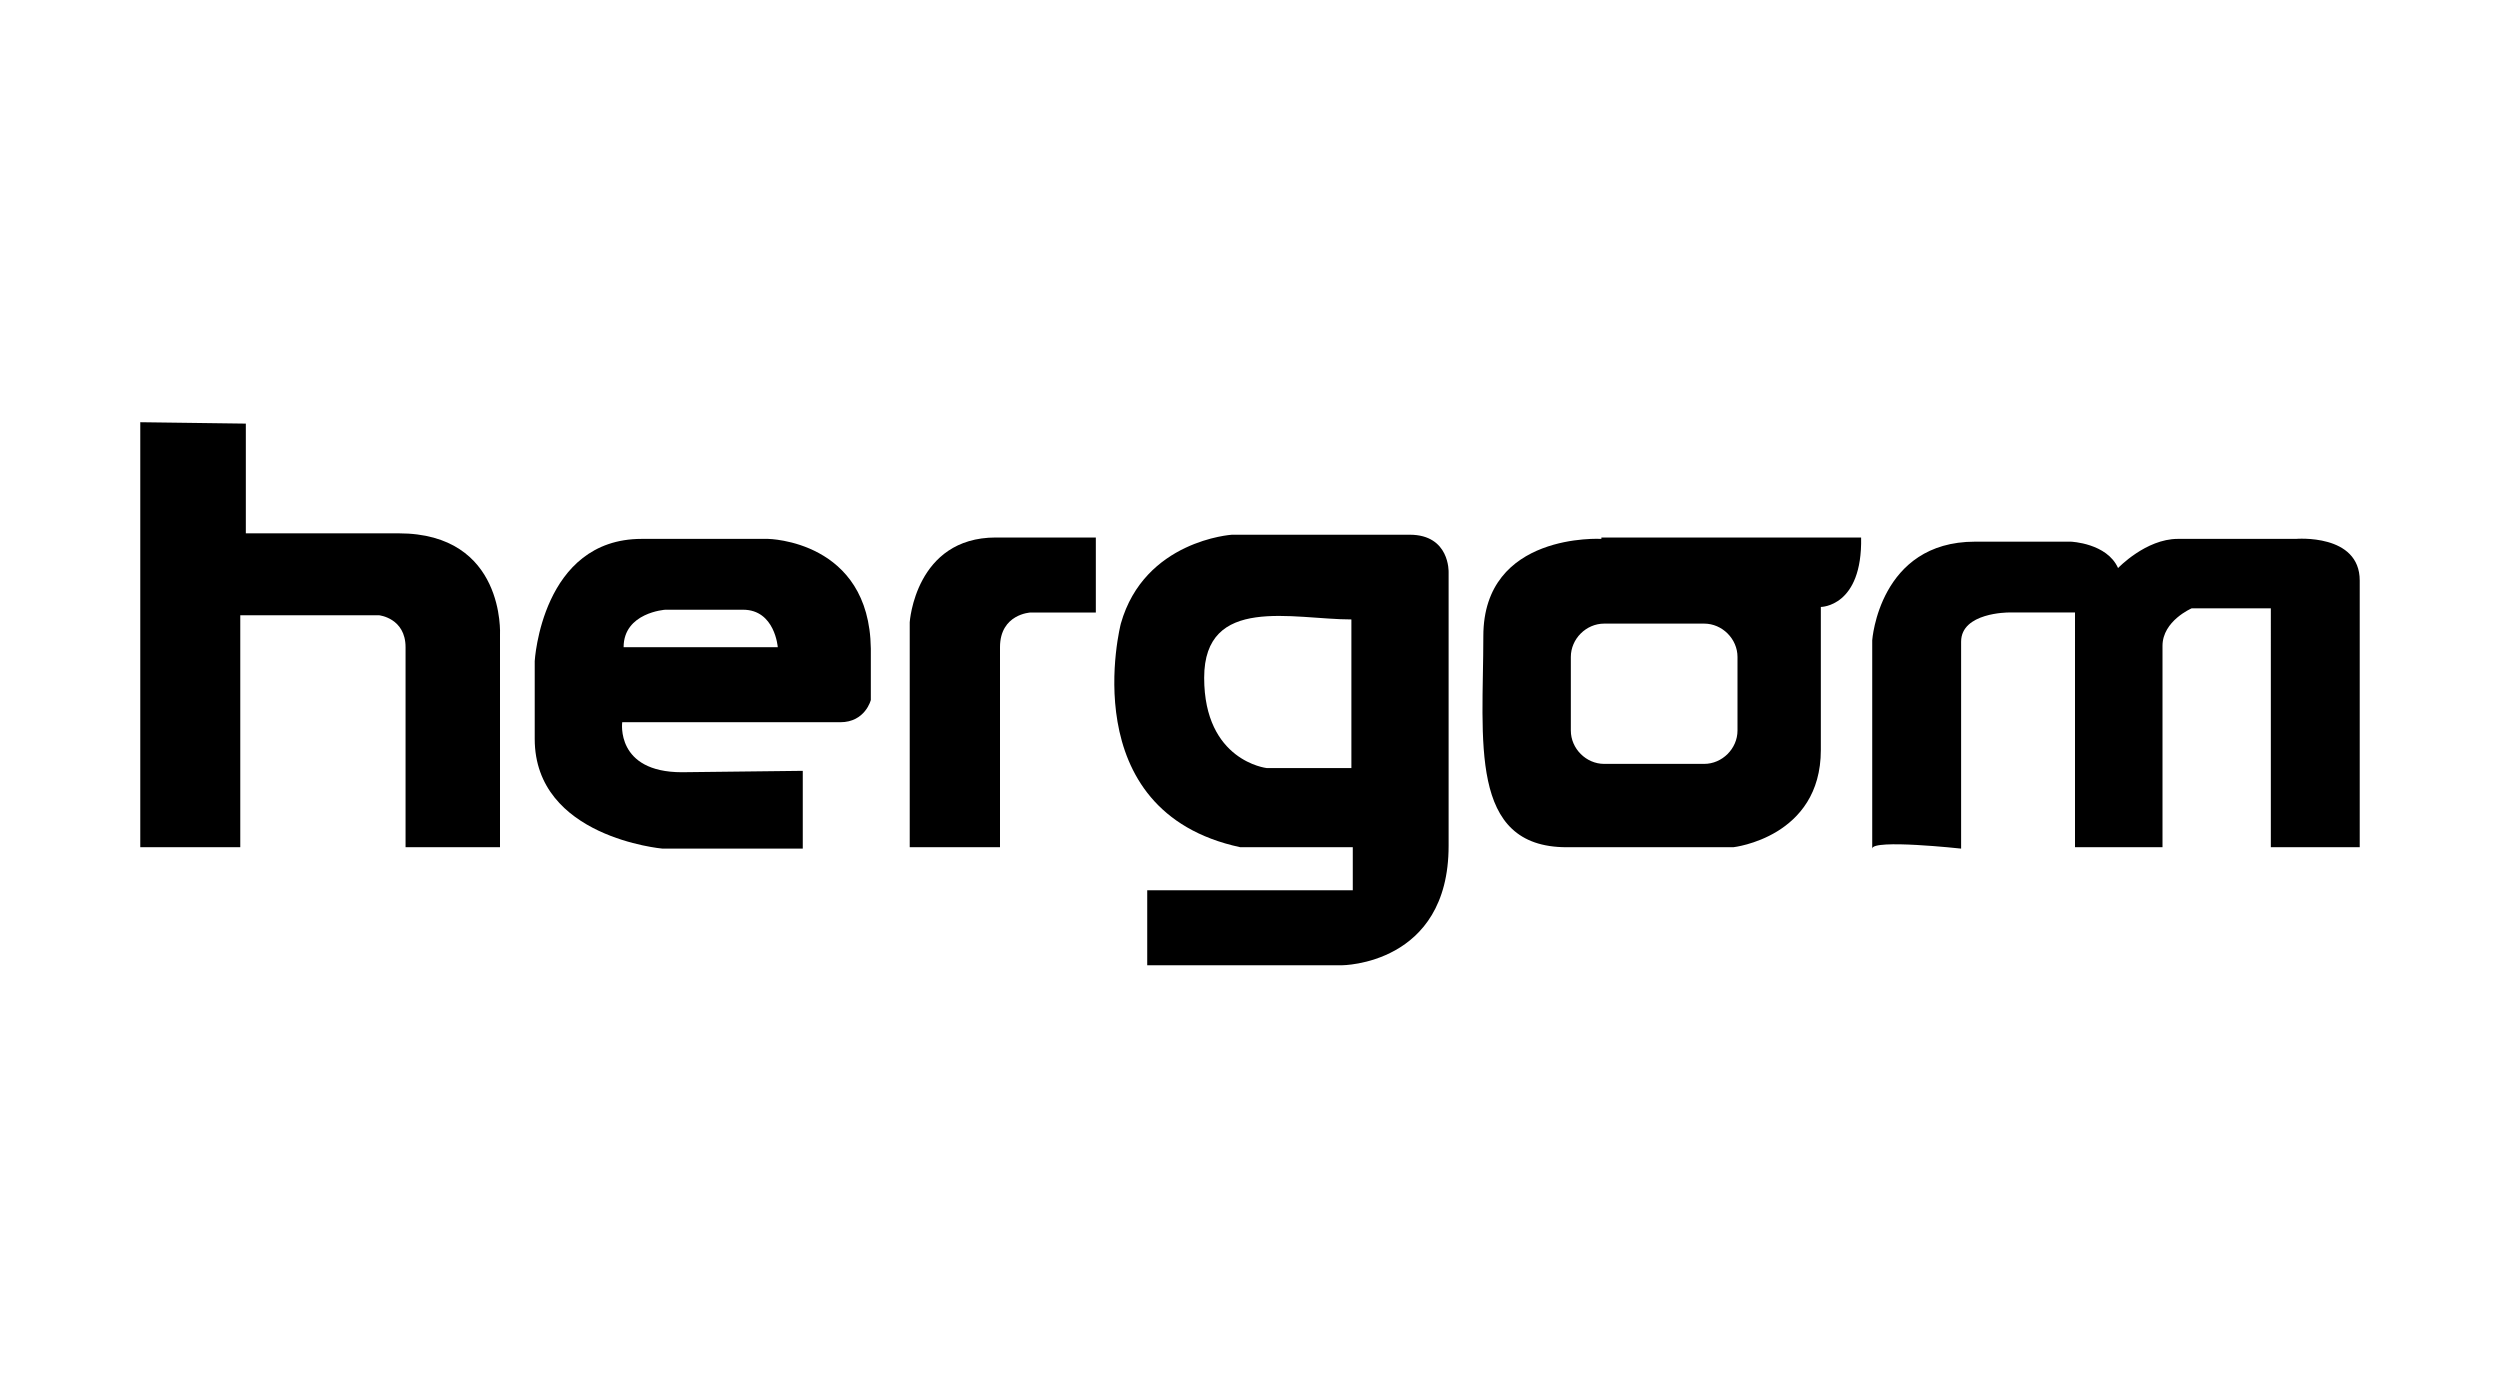 <?xml version="1.0" encoding="utf-8"?>
<!-- Generator: Adobe Illustrator 24.3.0, SVG Export Plug-In . SVG Version: 6.00 Build 0)  -->
<svg version="1.1" id="Livello_1" xmlns="http://www.w3.org/2000/svg" xmlns:xlink="http://www.w3.org/1999/xlink" x="0px" y="0px"
	 viewBox="0 0 180 100" style="enable-background:new 0 0 180 100;" xml:space="preserve">
<g>
	<path d="M28.7,38.4c-7.7,0-11,0-11,0v-7.9l-7.6-0.1V61h7.2V44.3h10c0,0,1.9,0.2,1.9,2.3s0,14.4,0,14.4H36V45.7
		C36,45.7,36.4,38.4,28.7,38.4z"/>
	<path d="M55.3,38.8c0,0-1.8,0-9.1,0c-7.2,0-7.7,8.8-7.7,8.8c0,0.4,0,1.7,0,5.6c0,7.1,9.2,7.9,9.2,7.9h10.1v-5.6l-8.7,0.1
		c-4.8,0-4.3-3.6-4.3-3.6s13.9,0,15.7,0c1.8,0,2.2-1.6,2.2-1.6v-3.7C62.6,38.9,55.3,38.8,55.3,38.8z M44.9,46.6c0-2.5,3-2.7,3-2.7
		s3.3,0,5.6,0c2.3,0,2.5,2.7,2.5,2.7H44.9z"/>
	<path d="M65.5,44.8V61h6.5c0,0,0-12,0-14.4s2.2-2.5,2.2-2.5h4.7v-5.4c0,0-1.4,0-7.2,0S65.5,44.8,65.5,44.8z"/>
	<path d="M101.5,38.5H88.7c0,0-6.3,0.4-8,6.4c0,0-3.5,13.5,8.6,16.1h8.1v3.1H82.6v5.4h14c0,0,7.7,0,7.7-8.6s0-19.7,0-19.7
		S104.4,38.5,101.5,38.5z M97.4,55.3h-6.2c0,0-4.5-0.5-4.5-6.5c0-6,6.4-4.2,10.6-4.2V55.3z"/>
	<path d="M115.3,38.8c0,0-8.5-0.5-8.5,7s-1.1,15.2,6,15.2c7.1,0,12,0,12,0s6.3-0.7,6.3-7s0-10.3,0-10.3s3,0,2.9-5H115.3z
		 M125.1,52.6c0,1.3-1.1,2.4-2.4,2.4h-7.2c-1.3,0-2.4-1.1-2.4-2.4v-5.3c0-1.3,1.1-2.4,2.4-2.4h7.2c1.3,0,2.4,1.1,2.4,2.4V52.6z"/>
	<path d="M165.3,38.8c0,0-6.2,0-8.5,0c-2.3,0-4.3,2.1-4.3,2.1c-0.8-1.8-3.4-1.9-3.4-1.9s0,0-6.9,0s-7.4,7.1-7.4,7.1v15
		c0-0.7,6.4,0,6.4,0s0-12.8,0-14.9s3.4-2.1,3.4-2.1h4.8V61h6.3c0,0,0-12.7,0-14.5c0-1.8,2.1-2.7,2.1-2.7h5.7V61h6.4
		c0,0,0-15.8,0-19.2C169.9,38.4,165.3,38.8,165.3,38.8z"/>
</g>
</svg>
